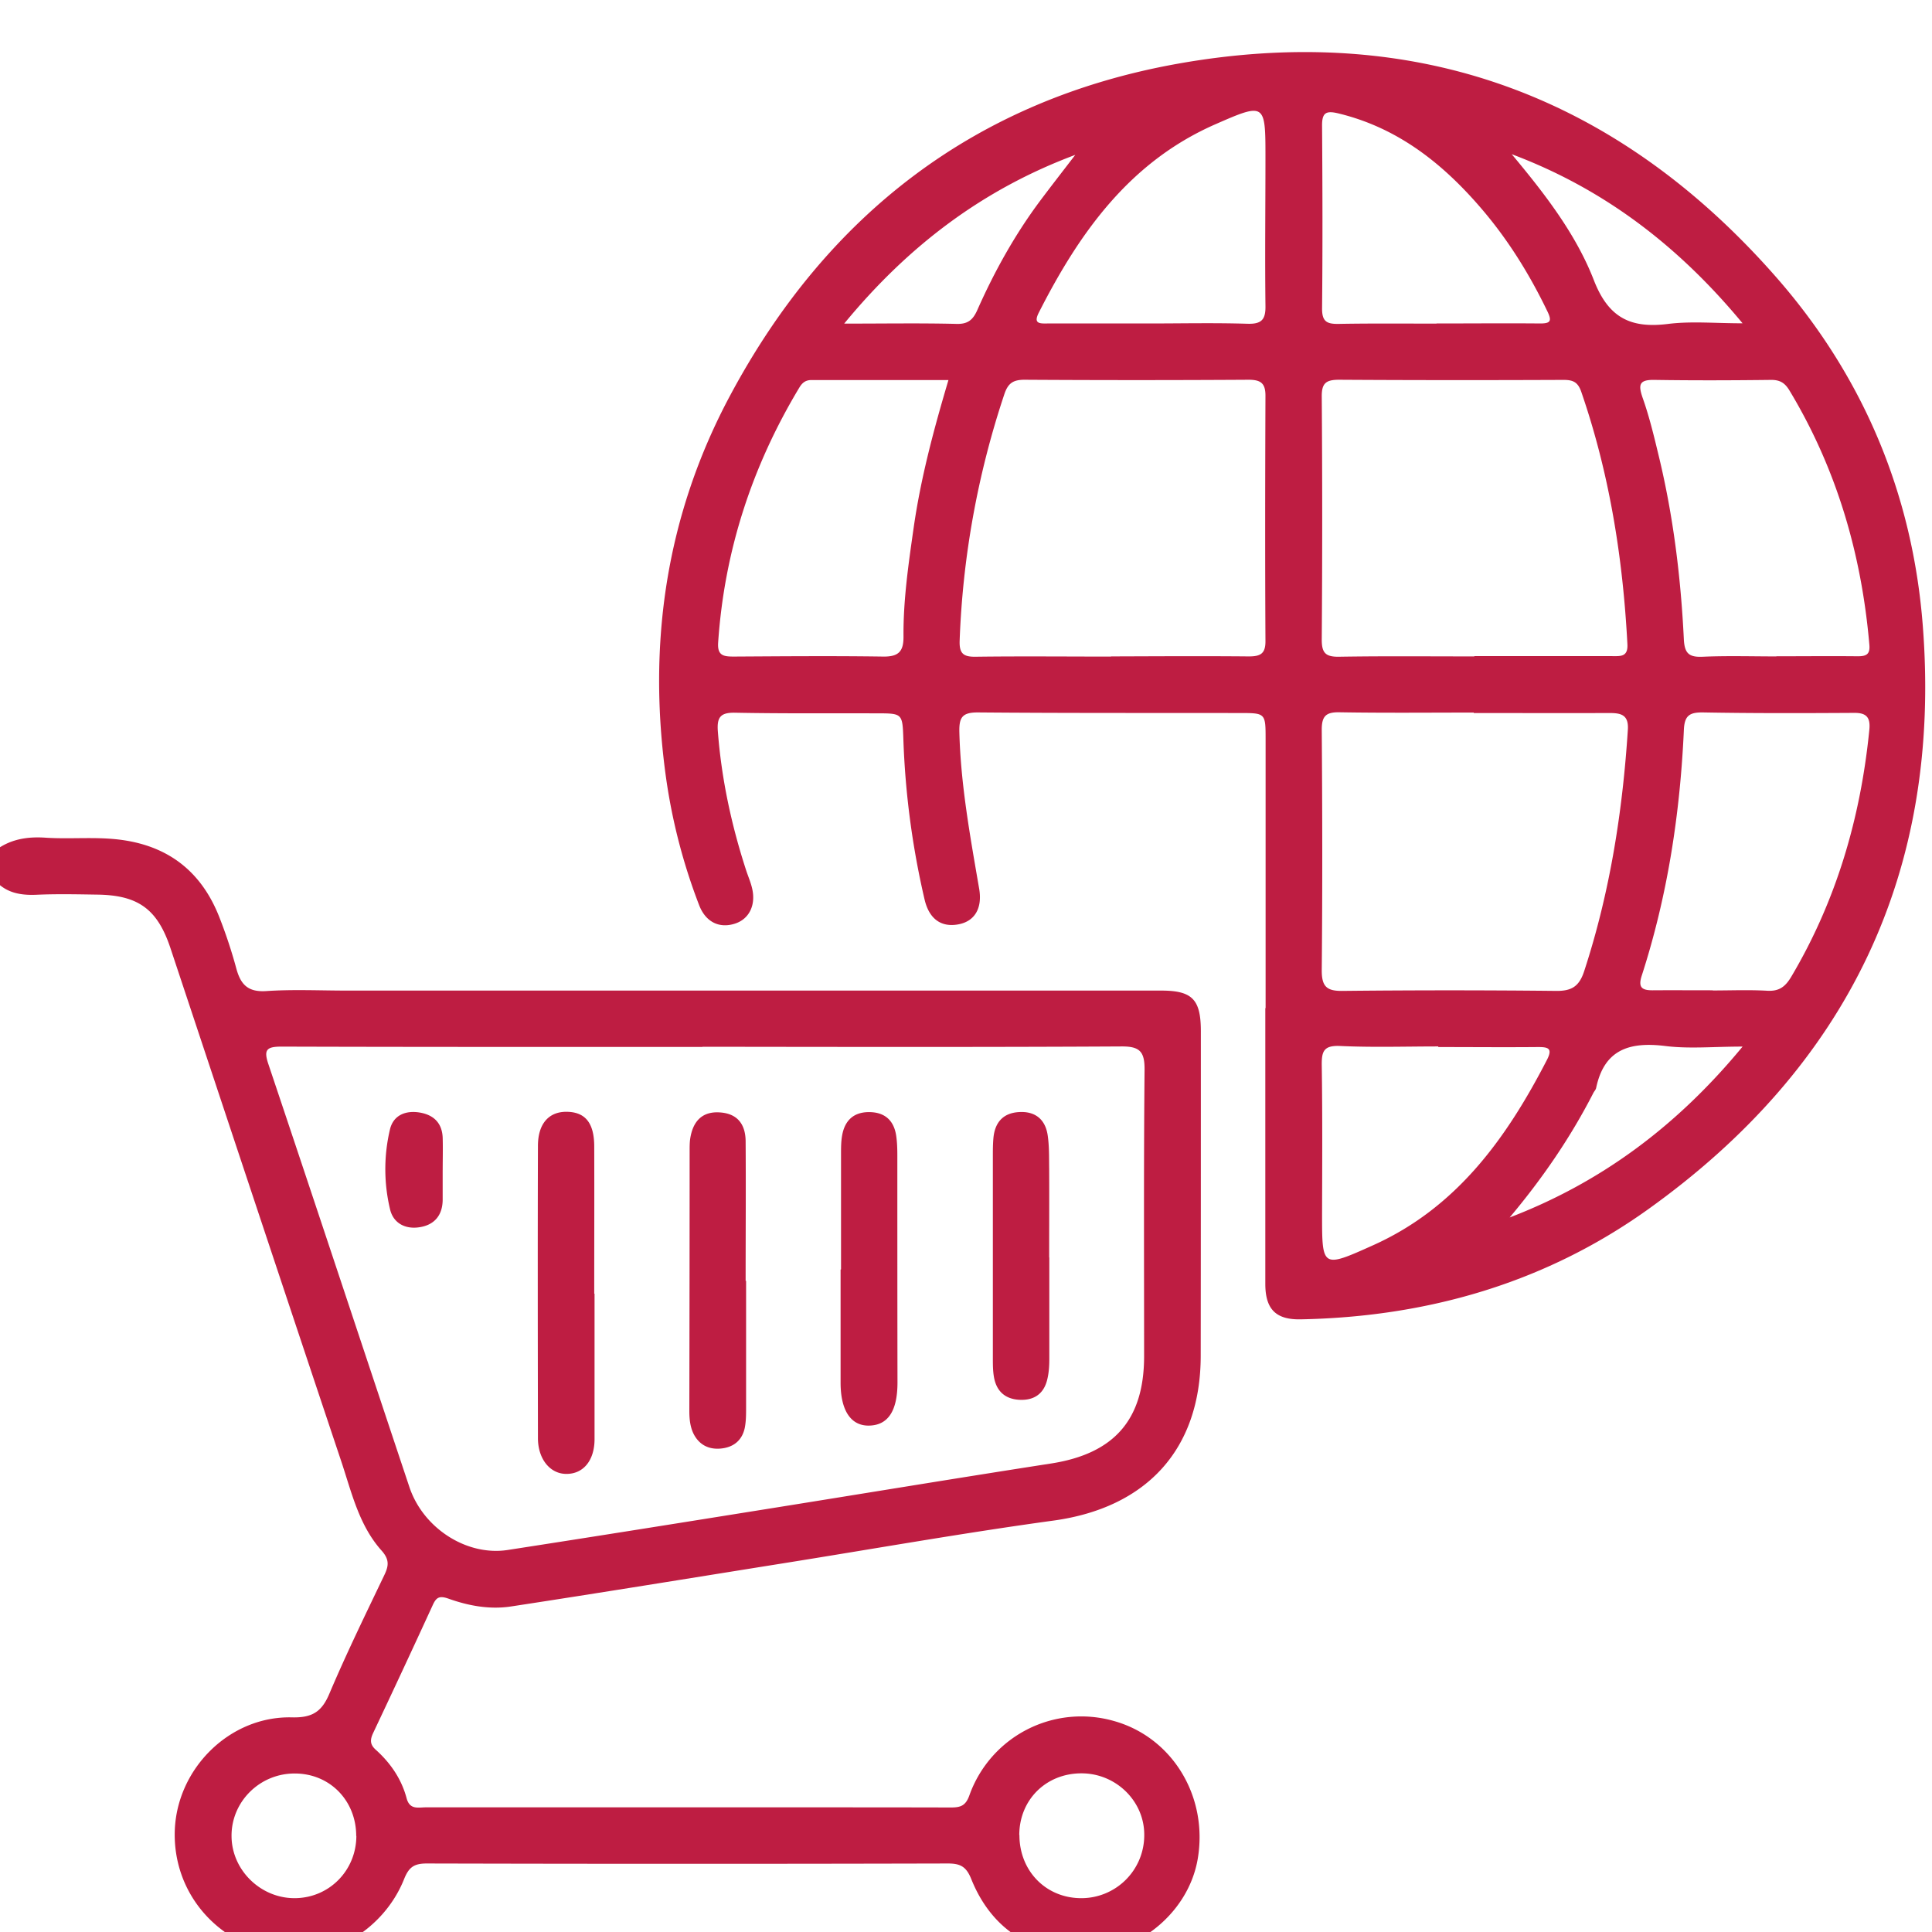 <svg width="80" height="80" fill="none" xmlns="http://www.w3.org/2000/svg"><g clip-path="url(#a)" fill="#BE1D42"><path d="M-.275 35.281c.637-.525 1.375-.65 2.175-.593 1.063.068 2.131-.057 3.2.1 1.963.287 3.269 1.375 3.981 3.187.275.7.513 1.419.707 2.138.18.656.48.975 1.237.925 1.112-.075 2.237-.02 3.362-.02h33.694c1.288 0 1.644.363 1.644 1.688 0 4.482 0 8.963-.006 13.444-.007 3.869-2.244 6.281-6.088 6.813-3.781.518-7.537 1.187-11.306 1.787-3.719.594-7.431 1.2-11.156 1.769-.888.137-1.769-.025-2.607-.325-.375-.131-.5-.044-.643.269a512.616 512.616 0 0 1-2.469 5.3c-.131.28-.131.475.106.687.613.55 1.069 1.213 1.281 2.013.132.487.482.375.8.375H32.8c2.188 0 4.375 0 6.569.006.4 0 .618-.063.775-.513a4.918 4.918 0 0 1 5.981-3.068c2.419.675 3.913 3.13 3.469 5.718-.407 2.357-2.763 4.17-5.257 3.932-1.975-.188-3.387-1.27-4.125-3.12-.206-.505-.45-.63-.962-.63-7.194.018-14.381.018-21.575 0-.531 0-.744.15-.944.65-.875 2.187-3.256 3.518-5.394 3.068-2.493-.525-4.175-2.606-4.1-5.068.082-2.582 2.282-4.77 4.863-4.7.844.018 1.231-.244 1.544-.994.7-1.65 1.487-3.263 2.262-4.881.188-.388.231-.65-.1-1.025-.95-1.057-1.25-2.438-1.687-3.738-2.363-7.062-4.707-14.131-7.056-21.2-.538-1.625-1.332-2.212-3.05-2.231-.832-.013-1.67-.031-2.5.006-.713.031-1.332-.094-1.794-.687v-1.094l.006.012Zm29.362 8.07c-5.812 0-11.618.005-17.43-.013-.632 0-.745.137-.538.743 1.956 5.825 3.887 11.663 5.831 17.488.569 1.712 2.375 2.875 4.075 2.612 3.638-.562 7.269-1.143 10.906-1.725 3.863-.618 7.725-1.256 11.594-1.856 2.6-.406 3.844-1.8 3.85-4.425 0-3.962-.019-7.919.019-11.881.006-.75-.2-.969-.956-.963-5.782.032-11.57.02-17.35.013v.006ZM14.75 76.024c0-1.462-1.088-2.581-2.531-2.587-1.457-.013-2.65 1.168-2.631 2.606.012 1.394 1.2 2.556 2.606 2.556 1.425 0 2.556-1.137 2.562-2.575h-.006Zm27.462-.037c0 1.475 1.082 2.593 2.525 2.612a2.605 2.605 0 0 0 2.644-2.606c.013-1.4-1.162-2.563-2.6-2.563-1.468 0-2.569 1.094-2.575 2.55l.006.007Z"/><path d="M52.406 41.731v-11.1c0-1.1 0-1.106-1.056-1.106-3.625-.006-7.244.006-10.869-.025-.656 0-.769.225-.756.819.056 2.187.45 4.325.819 6.475.143.819-.188 1.356-.857 1.481-.7.131-1.206-.206-1.4-1.019a34.386 34.386 0 0 1-.88-6.631c-.038-1.081-.032-1.087-1.1-1.087-1.957-.007-3.913.012-5.863-.026-.6-.012-.763.175-.72.763.15 1.975.563 3.894 1.176 5.775.081.244.187.488.244.738.162.693-.125 1.268-.707 1.456-.65.212-1.218-.063-1.487-.763a23.982 23.982 0 0 1-1.369-5.262c-.781-5.563 0-10.9 2.663-15.863C34.237 8.9 40.374 4.144 48.737 2.644c9.863-1.769 18.188 1.3 24.782 8.8 3.612 4.106 5.675 8.975 6.1 14.469.793 10.212-3.125 18.274-11.4 24.18-4.257 3.038-9.132 4.438-14.363 4.538-1.025.019-1.462-.419-1.462-1.468V41.75h.006l.006-.019Zm8.619-12.206v-.019c-1.85 0-3.694.019-5.544-.012-.581-.013-.756.156-.75.75.025 3.306.031 6.612 0 9.919-.006.7.213.88.881.868 2.944-.031 5.882-.031 8.825 0 .644.007.957-.187 1.163-.825 1.062-3.25 1.587-6.594 1.806-9.994.038-.606-.275-.687-.75-.687-1.875.006-3.75 0-5.625 0h-.006Zm-15.019-2.344c1.9-.006 3.8-.018 5.7 0 .481 0 .7-.106.694-.643-.019-3.382-.013-6.77 0-10.15 0-.507-.181-.663-.694-.663-3.094.019-6.194.019-9.287 0-.475 0-.682.15-.832.6a36.346 36.346 0 0 0-1.85 10.206c-.018.525.15.669.65.663 1.875-.025 3.75-.006 5.62-.006v-.007Zm15.044 0v-.012h5.7c.344 0 .669.043.637-.5-.187-3.569-.743-7.063-1.912-10.45-.144-.413-.356-.488-.738-.488-3.093.013-6.193.013-9.287-.006-.531 0-.725.131-.719.694.025 3.356.025 6.712 0 10.069 0 .537.15.712.7.706 1.875-.031 3.75-.013 5.619-.013ZM70.919 41v.013c.756 0 1.512-.032 2.268.012.488.025.738-.169.982-.575 1.875-3.163 2.875-6.594 3.237-10.238.05-.518-.131-.7-.637-.693-2.088.012-4.17.019-6.257-.019-.562-.006-.762.137-.787.731-.156 3.456-.675 6.863-1.744 10.169-.156.481 0 .606.444.606.831-.006 1.669 0 2.5 0L70.919 41Zm2.637-13.825c1.119 0 2.238-.012 3.363 0 .35 0 .525-.069.487-.481-.325-3.756-1.356-7.288-3.312-10.531-.182-.3-.382-.432-.744-.432-1.613.019-3.231.025-4.844 0-.637-.012-.675.2-.487.744.275.775.468 1.581.662 2.387.606 2.5.919 5.05 1.044 7.62.031.593.231.737.787.712 1.013-.044 2.032-.013 3.05-.013l-.006-.006ZM39.275 15.737H33.6c-.238 0-.375.107-.494.3-1.962 3.257-3.112 6.77-3.369 10.57-.037.543.225.58.644.58 2.056-.012 4.113-.03 6.169 0 .656.013.869-.206.862-.837-.012-1.506.207-3 .42-4.494.293-2.05.824-4.044 1.443-6.125v.007Zm8.306-2.343c1.356 0 2.706-.031 4.063.012.587.019.768-.162.756-.744-.025-2.056 0-4.112 0-6.168 0-2.225-.019-2.25-2.069-1.35-3.544 1.55-5.631 4.481-7.312 7.793-.238.463.018.463.35.457h4.218-.006Zm11.9 0c1.431 0 2.863-.013 4.294 0 .419 0 .494-.094.306-.488-.725-1.506-1.594-2.918-2.675-4.193C59.8 6.819 57.925 5.306 55.437 4.7c-.512-.125-.7-.056-.693.513.018 2.525.025 5.043 0 7.568 0 .544.206.638.687.631 1.35-.025 2.706-.012 4.056-.012l-.006-.006Zm.075 29.962v-.025c-1.356 0-2.712.044-4.062-.019-.675-.03-.77.213-.763.794.031 2.056.019 4.113.013 6.175 0 2.219 0 2.232 2.1 1.288 3.475-1.556 5.543-4.444 7.218-7.694.238-.469.038-.519-.368-.519-1.382.013-2.763 0-4.144 0h.006Zm3.038-36.975C63.95 8.006 65.25 9.675 66 11.606c.612 1.575 1.544 2 3.081 1.806.95-.118 1.931-.025 3.075-.025-2.7-3.262-5.8-5.593-9.569-7.006h.007Zm9.562 36.956c-1.206 0-2.225.1-3.206-.025-1.469-.18-2.519.138-2.856 1.732-.013.075-.075.137-.113.206-.95 1.856-2.119 3.556-3.469 5.163 3.8-1.457 6.938-3.794 9.644-7.075ZM34.956 13.4c1.694 0 3.169-.025 4.65.012.475.013.681-.168.863-.575.706-1.593 1.55-3.112 2.593-4.512.482-.644.975-1.275 1.463-1.912-3.8 1.418-6.894 3.737-9.569 6.987ZM24.619 53.575v6.012c0 .894-.47 1.45-1.17 1.444-.668 0-1.174-.612-1.174-1.481-.006-4.031-.013-8.069 0-12.1 0-.925.456-1.425 1.2-1.413.762.013 1.131.463 1.131 1.444.006 2.031 0 4.063 0 6.088h.012v.006ZM30.894 53.038v5.237c0 .288 0 .575-.056.856-.113.519-.47.8-.988.85-.519.05-.919-.169-1.144-.637-.13-.282-.162-.594-.162-.913.006-3.593.012-7.194.012-10.787 0-.157 0-.313.02-.469.112-.781.53-1.162 1.237-1.112.737.05 1.056.506 1.062 1.193.013 1.925 0 3.856 0 5.782h.019ZM34.825 52.562V47.8c0-.263 0-.525.044-.775.106-.619.469-.975 1.113-.975.643 0 1.025.331 1.125.962.043.282.05.57.05.857 0 3.125 0 6.25.006 9.375 0 1.175-.388 1.768-1.169 1.787-.756.019-1.187-.619-1.187-1.775V52.57l.018-.007Z"/><path d="M43.45 52.069v4.212c0 .282-.019.575-.088.85-.143.588-.55.863-1.15.832-.6-.032-.956-.363-1.056-.95-.044-.257-.044-.52-.044-.775v-8.35c0-.263 0-.52.025-.782.063-.625.394-1.012 1.038-1.056.681-.05 1.106.294 1.206.95.069.456.056.931.063 1.4.006 1.225 0 2.444 0 3.669h.006ZM18.33 48.45v1.25c-.012.644-.362 1.031-.974 1.119-.581.087-1.075-.175-1.206-.75a7.149 7.149 0 0 1 0-3.313c.143-.581.65-.787 1.237-.687.581.1.925.443.944 1.056.012.444 0 .887 0 1.331v-.006Z"/></g><defs><clipPath id="a"><path fill="#fff" d="M0 0h80v80H0z"/></clipPath></defs></svg>